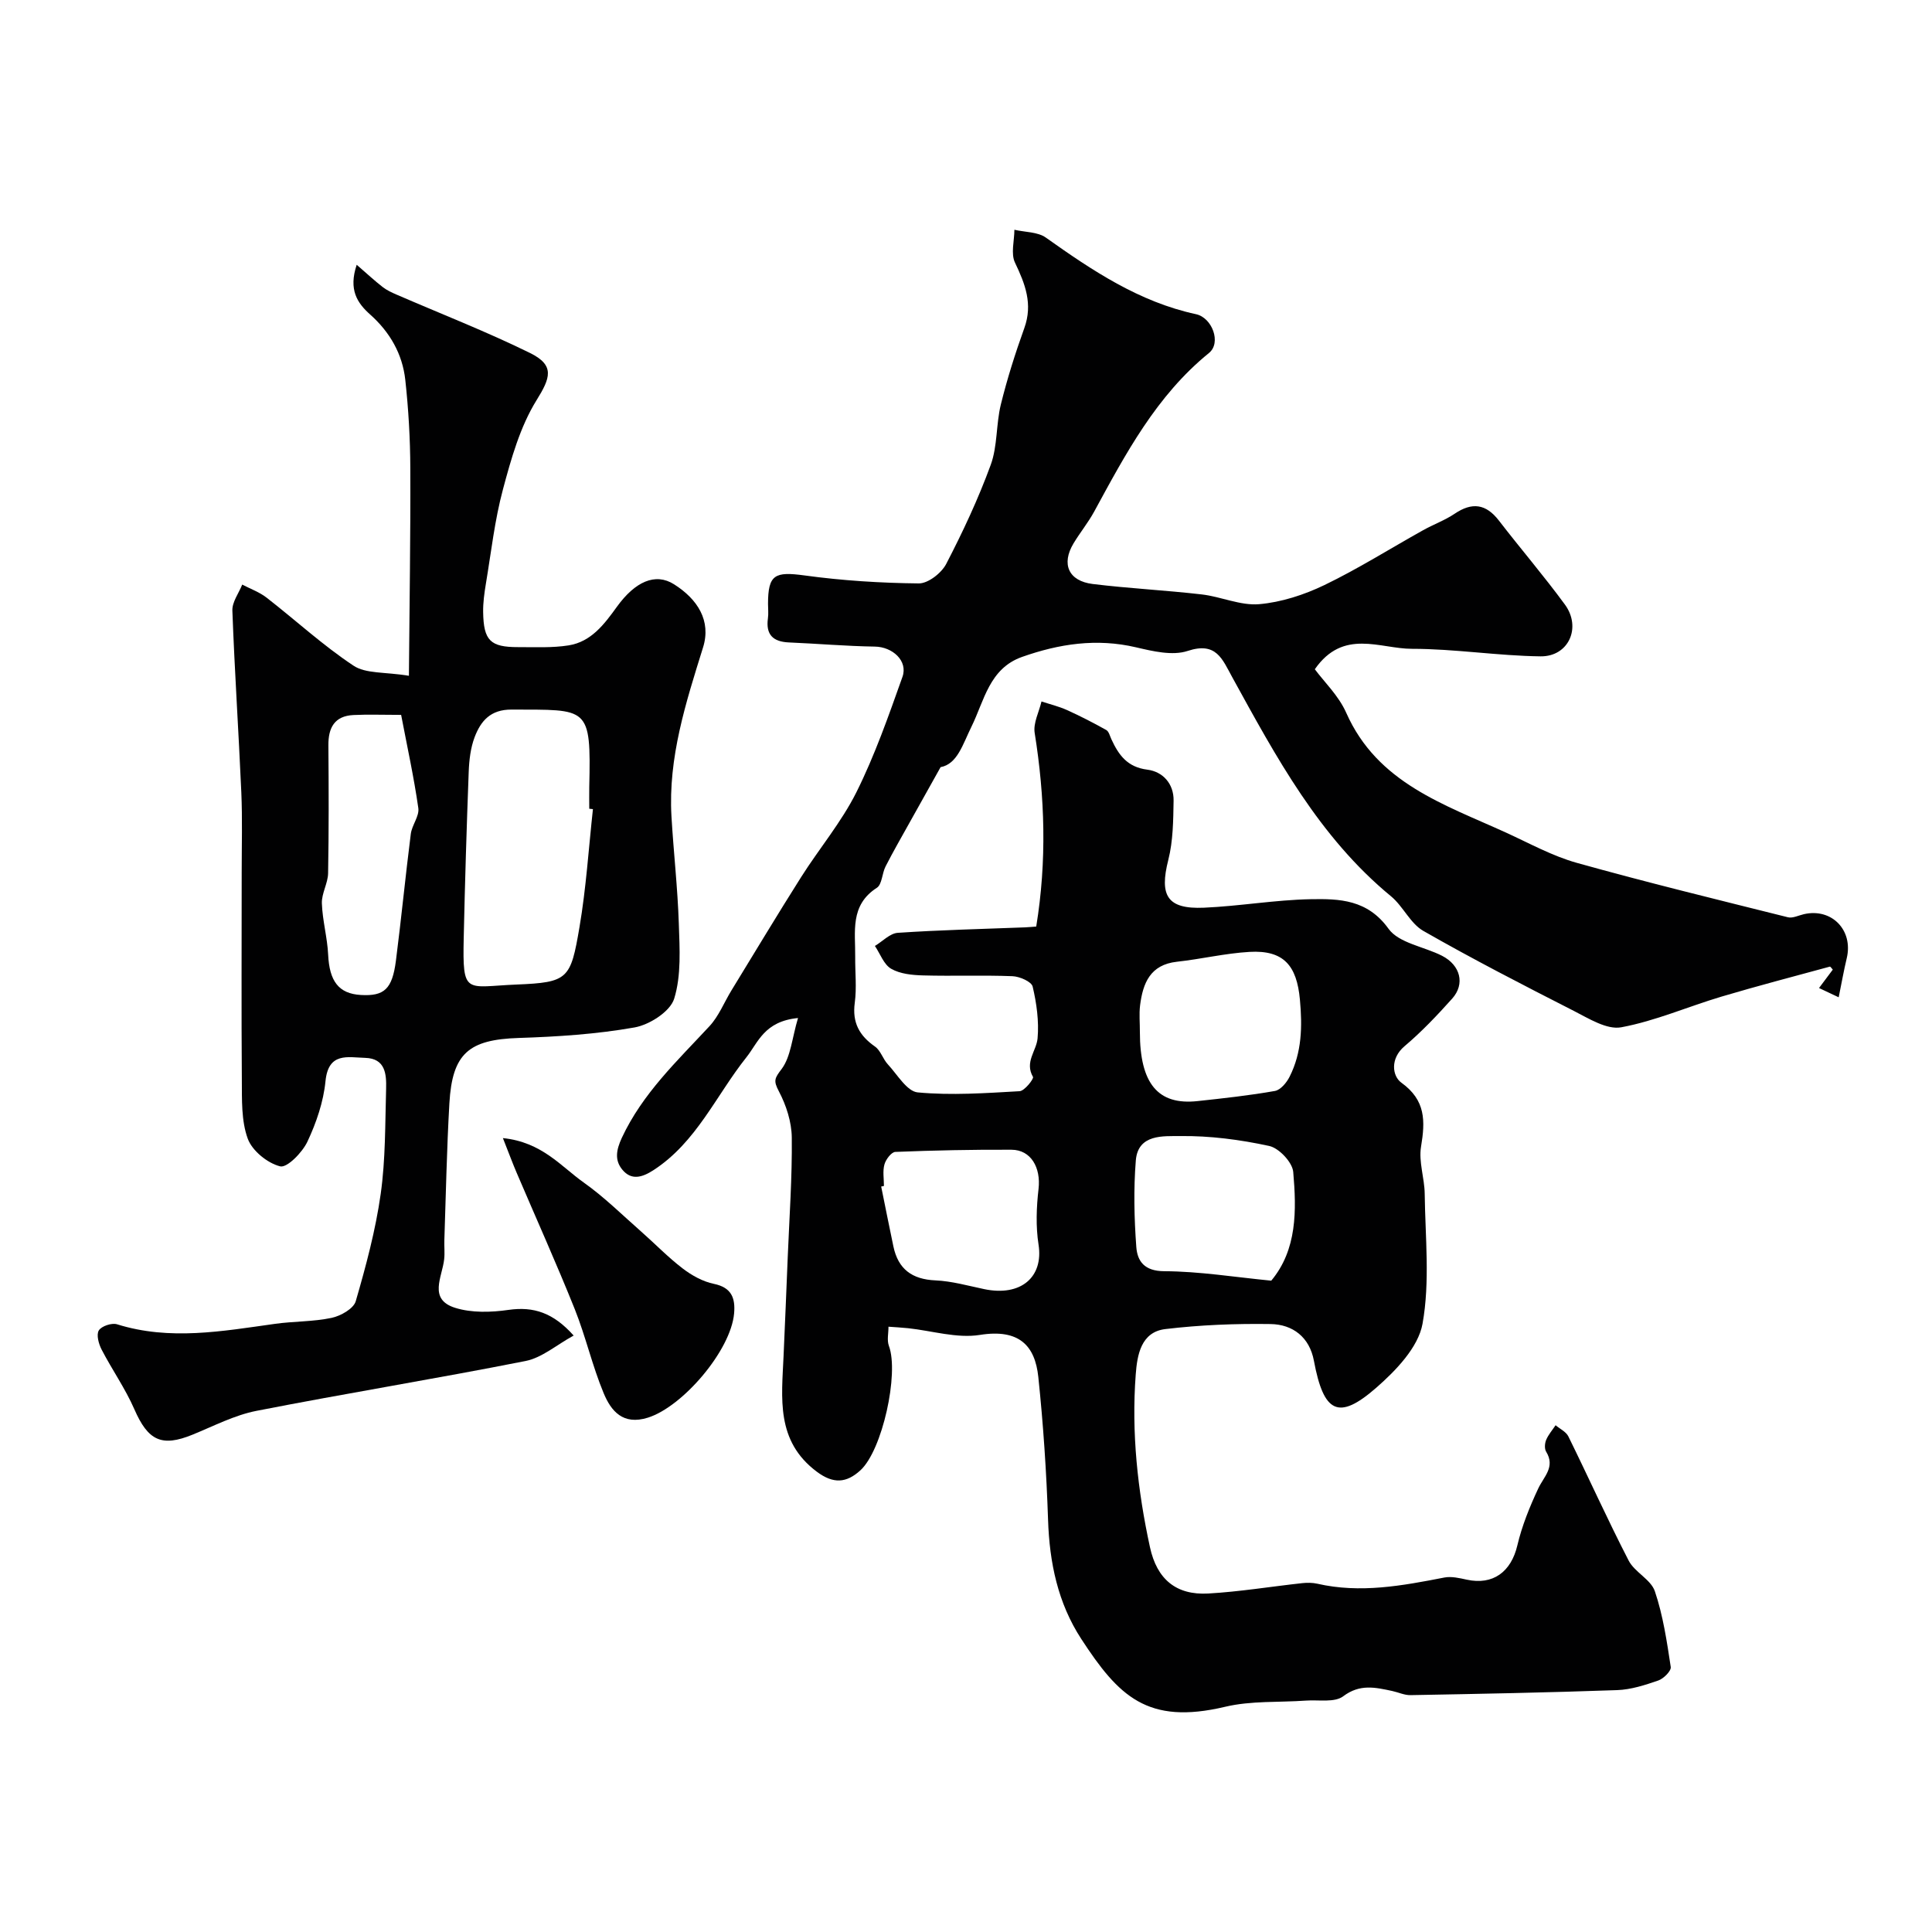 <svg enable-background="new 0 0 400 400" viewBox="0 0 400 400" xmlns="http://www.w3.org/2000/svg"><g fill="#010102"><path d="m165.22 210.77c-7.03.69-8.24 5.07-10.7 8.15-6.28 7.89-10.33 17.58-19.23 23.35-2.38 1.54-4.59 2.15-6.45-.11-1.6-1.94-1.28-4.04-.09-6.6 4.28-9.17 11.45-15.89 18.14-23.1 1.93-2.08 3.03-4.92 4.54-7.39 4.79-7.83 9.52-15.71 14.43-23.47 3.74-5.91 8.34-11.36 11.45-17.58 3.81-7.64 6.66-15.8 9.53-23.87 1.19-3.33-2.06-6.23-5.72-6.28-5.93-.09-11.85-.61-17.78-.86-3.29-.14-4.82-1.61-4.35-4.99.14-.98.02-2 .02-3 .01-6.08 1.41-6.72 7.57-5.88 7.82 1.07 15.75 1.57 23.64 1.65 1.93.02 4.7-2.14 5.68-4.03 3.45-6.65 6.65-13.49 9.22-20.52 1.42-3.89 1.09-8.39 2.09-12.48 1.32-5.36 3-10.65 4.87-15.85 1.79-4.98.17-9.12-1.94-13.54-.89-1.86-.13-4.51-.12-6.8 2.19.51 4.81.42 6.51 1.62 9.61 6.82 19.31 13.32 31.09 15.86 3.34.72 5.29 5.91 2.69 8.03-10.9 8.85-17.26 20.87-23.77 32.84-1.25 2.29-2.92 4.33-4.27 6.57-2.58 4.28-1.06 7.8 3.96 8.42 7.5.92 15.07 1.29 22.58 2.16 4 .46 8.01 2.35 11.88 2.02 4.6-.4 9.32-1.94 13.52-3.96 7-3.38 13.62-7.56 20.42-11.35 2.14-1.2 4.51-2.05 6.53-3.41 3.62-2.45 6.49-2.07 9.18 1.42 4.5 5.84 9.31 11.44 13.66 17.38 3.48 4.76.76 10.79-5.05 10.72-8.88-.11-17.75-1.56-26.62-1.56-6.64 0-14.2-4.26-20.11 4.23 1.92 2.6 4.94 5.48 6.5 9.01 6.46 14.59 20.32 18.98 33.17 24.85 4.81 2.2 9.54 4.82 14.59 6.23 14.48 4.05 29.1 7.61 43.69 11.26.99.25 2.2-.39 3.31-.64 5.76-1.32 10.25 3.31 8.87 9.11-.6 2.51-1.05 5.04-1.67 8.1-1.52-.71-2.6-1.22-4.07-1.92 1.15-1.54 2.01-2.68 2.85-3.81-.25-.26-.49-.66-.61-.62-7.49 2.04-15 4-22.44 6.21-6.94 2.07-13.69 5.04-20.75 6.35-2.98.55-6.71-1.81-9.83-3.4-10.48-5.34-20.94-10.72-31.15-16.56-2.7-1.55-4.18-5.09-6.68-7.16-14.91-12.27-23.8-28.86-32.86-45.33-2.09-3.8-3.32-7.43-9.25-5.47-3.16 1.04-7.22.06-10.69-.75-8.15-1.91-15.91-.73-23.6 1.99-6.78 2.4-7.82 9.06-10.45 14.4-1.84 3.73-2.94 7.78-6.41 8.42-2.44 4.36-4.39 7.82-6.32 11.3-1.71 3.07-3.47 6.12-5.07 9.25-.74 1.43-.72 3.73-1.81 4.43-5.63 3.62-4.42 9.12-4.48 14.32-.03 3.17.33 6.38-.09 9.49-.55 4.09.94 6.79 4.19 9.06 1.17.82 1.63 2.57 2.65 3.67 1.97 2.12 3.97 5.62 6.2 5.82 6.97.65 14.06.15 21.09-.25 1.03-.06 2.99-2.58 2.77-2.96-1.78-3.08.72-5.38.95-7.99.31-3.53-.2-7.24-1.02-10.71-.24-1.02-2.69-2.09-4.17-2.15-6.16-.24-12.33.01-18.49-.16-2.25-.06-4.76-.3-6.62-1.37-1.53-.87-2.28-3.1-3.38-4.73 1.58-.95 3.11-2.61 4.74-2.72 8.77-.59 17.56-.79 26.35-1.13.8-.03 1.59-.12 2.31-.17 2.22-13.59 1.8-26.82-.32-40.08-.33-2.05.9-4.34 1.41-6.52 1.76.58 3.59 1.02 5.28 1.78 2.77 1.25 5.48 2.65 8.13 4.13.55.31.75 1.26 1.07 1.93 1.5 3.25 3.29 5.76 7.43 6.28 3.23.41 5.5 2.93 5.44 6.43-.07 4.09-.1 8.31-1.09 12.23-1.89 7.43-.24 10.25 7.37 9.92 7.38-.32 14.73-1.62 22.1-1.76 5.94-.11 11.76.05 16.12 6.12 2.14 2.98 7.36 3.69 11.09 5.6 3.81 1.96 4.79 5.84 2.09 8.86-3.1 3.46-6.33 6.87-9.87 9.86-3.03 2.56-2.53 6.19-.66 7.54 5.08 3.66 4.96 7.95 4.08 13.26-.52 3.12.72 6.49.76 9.75.11 8.99 1.12 18.19-.45 26.91-.88 4.89-5.54 9.72-9.62 13.28-7.8 6.8-10.85 5.18-12.87-5.62-.91-4.88-4.37-7.53-8.97-7.6-7.26-.11-14.57.18-21.78 1.04-5.06.6-5.84 5.38-6.14 9.41-.91 12.05.39 23.98 2.95 35.76 1.44 6.62 5.41 9.95 12.06 9.58 6.51-.37 12.99-1.44 19.48-2.15 1.02-.11 2.11-.1 3.1.12 8.9 2.04 17.59.42 26.31-1.28 1.46-.28 3.12.11 4.63.44 5.43 1.19 9.19-1.61 10.48-7.09.95-4.04 2.55-7.99 4.32-11.77 1.17-2.5 3.59-4.47 1.64-7.64-.37-.6-.29-1.73.01-2.44.46-1.09 1.28-2.03 1.95-3.03.9.76 2.16 1.34 2.64 2.31 4.21 8.55 8.12 17.25 12.49 25.72 1.25 2.41 4.59 3.9 5.42 6.34 1.7 5.03 2.49 10.4 3.29 15.68.12.82-1.48 2.42-2.58 2.8-2.75.95-5.65 1.89-8.52 1.99-14.26.51-28.53.78-42.8 1.04-1.25.02-2.51-.59-3.77-.86-3.48-.74-6.69-1.51-10.15 1.1-1.78 1.34-5.08.7-7.7.89-5.59.4-11.36 0-16.73 1.28-16.14 3.83-22.09-2.23-29.8-14.05-4.84-7.43-6.58-15.79-6.87-24.65-.33-9.88-.99-19.77-2.02-29.6-.68-6.43-3.93-10-12.1-8.69-4.76.76-9.9-.86-14.86-1.39-1.35-.14-2.71-.21-4.06-.31.01 1.33-.35 2.81.09 3.98 2.13 5.7-1.36 21.63-5.92 25.77-2.87 2.61-5.56 2.85-9.01.27-8.53-6.38-7.26-15.24-6.88-23.99.3-6.8.59-13.61.86-20.41.34-8.27.93-16.54.84-24.8-.04-3.22-1.15-6.67-2.67-9.55-1.17-2.22-.9-2.7.61-4.68 1.86-2.53 2.11-6.34 3.35-10.5zm70.78 2.88c0 10.68 3.73 15.21 11.93 14.32 5.36-.58 10.73-1.16 16.03-2.1 1.17-.21 2.43-1.73 3.04-2.95 2.54-5.05 2.65-10.37 2.13-15.99-.65-7-3.33-10.26-10.44-9.85-5.03.29-10 1.49-15.03 2.04-5.53.61-7.04 4.44-7.62 9.04-.22 1.81-.03 3.66-.04 5.49zm27.2 51.5c5.36-6.43 5.24-14.54 4.55-22.51-.17-1.99-2.94-4.94-4.97-5.38-6.03-1.31-12.29-2.13-18.45-2.05-3.39.04-8.72-.48-9.17 5.04-.48 5.94-.34 11.97.1 17.92.22 2.94 1.66 5 5.78 5.02 7.28.03 14.56 1.22 22.16 1.96zm-80.19-19.61c-.19.04-.38.08-.57.12.84 4.14 1.66 8.28 2.53 12.41.99 4.69 3.86 6.81 8.71 7.02 3.38.15 6.74 1.11 10.09 1.81 7.58 1.58 12.3-2.48 11.25-9.21-.59-3.76-.44-7.74 0-11.55.5-4.39-1.56-8.08-5.6-8.1-8.02-.04-16.04.13-24.05.45-.81.03-1.96 1.54-2.25 2.57-.4 1.4-.11 2.98-.11 4.48z"/><path d="m84.66 139.91c.12-14.93.35-28.96.29-42.99-.02-6.1-.38-12.22-1.04-18.28-.59-5.36-3.19-9.88-7.26-13.51-2.7-2.4-4.52-5.15-2.8-10.31 2.14 1.85 3.71 3.31 5.38 4.61.85.66 1.87 1.13 2.86 1.56 9.23 4 18.63 7.66 27.64 12.09 5.23 2.57 4.2 5.2 1.35 9.79-3.4 5.49-5.25 12.1-6.95 18.45-1.71 6.37-2.44 13-3.53 19.52-.32 1.94-.6 3.92-.57 5.87.09 5.92 1.48 7.28 7.25 7.27 3.49-.01 7.03.18 10.44-.36 4.68-.74 7.41-4.4 10-7.99 3.75-5.2 7.95-7.12 11.83-4.66 4.89 3.09 7.73 7.55 6.01 13.07-3.55 11.39-7.25 22.81-6.54 34.99.43 7.39 1.28 14.77 1.52 22.16.17 5.22.54 10.74-.96 15.58-.82 2.65-5.1 5.4-8.2 5.95-7.89 1.4-15.98 1.92-24.01 2.18-10.28.34-13.73 3.15-14.33 13.53-.54 9.42-.72 18.86-1.04 28.29-.05 1.33.11 2.68-.04 4-.4 3.67-3.35 8.29 2.27 10.05 3.41 1.07 7.43.95 11.04.43 5.24-.75 9.3.61 13.5 5.31-3.55 1.94-6.56 4.6-9.96 5.27-18.52 3.67-37.17 6.69-55.7 10.32-4.56.89-8.87 3.15-13.24 4.93-6.42 2.62-9.22 1.23-12.05-5.25-1.87-4.29-4.62-8.19-6.78-12.36-.61-1.17-1.13-3.08-.58-3.97.55-.9 2.69-1.61 3.77-1.27 10.94 3.42 21.79 1.43 32.69-.09 3.9-.55 7.91-.43 11.74-1.24 1.88-.4 4.54-1.9 4.99-3.44 2.12-7.3 4.11-14.71 5.17-22.22 1.01-7.17.91-14.5 1.12-21.77.08-3.01-.13-6.28-4.33-6.4-3.61-.1-7.62-1.23-8.22 4.82-.42 4.28-1.9 8.61-3.74 12.52-1.05 2.24-4.22 5.48-5.65 5.12-2.63-.66-5.8-3.23-6.71-5.74-1.35-3.71-1.19-8.07-1.22-12.15-.11-14.36-.03-28.73-.03-43.09 0-5.5.16-11-.08-16.49-.55-12.53-1.39-25.06-1.85-37.59-.07-1.77 1.32-3.59 2.04-5.39 1.69.89 3.56 1.55 5.05 2.71 6.01 4.67 11.64 9.87 17.96 14.06 2.55 1.72 6.5 1.29 11.5 2.11zm38.1 27.61c-.25-.03-.51-.06-.76-.08 0-1.5-.03-3 0-4.5.39-16.89-.18-15.96-16.1-16.03-4.36-.02-6.36 2.37-7.63 5.7-.85 2.24-1.14 4.79-1.23 7.22-.43 11.43-.78 22.86-1.03 34.29-.27 12.05.38 10.15 10.91 9.72 10.73-.44 11.22-1.12 13.05-11.85 1.38-8.08 1.9-16.31 2.79-24.47zm-39.71-19.51c-3.9 0-6.89-.12-9.87.03-3.91.19-5.22 2.61-5.19 6.27.07 8.83.1 17.66-.06 26.49-.04 2.08-1.36 4.17-1.29 6.22.12 3.55 1.13 7.08 1.3 10.63.26 5.49 2.17 8.08 6.76 8.35 4.84.28 6.51-1.2 7.27-7.09 1.12-8.74 1.97-17.51 3.08-26.25.23-1.83 1.79-3.67 1.56-5.34-.91-6.39-2.3-12.71-3.56-19.31z"/><path d="m104.12 235.63c8.09.83 12 5.85 16.75 9.21 4.22 2.99 7.94 6.68 11.84 10.11 2.9 2.55 5.59 5.35 8.64 7.68 1.88 1.44 4.17 2.71 6.46 3.18 3.67.76 4.45 2.96 4.18 6.11-.67 7.67-10.63 19.32-17.85 21.59-5.17 1.62-7.62-1.37-9.16-5.07-2.35-5.65-3.71-11.7-5.98-17.39-3.8-9.48-8-18.8-12.01-28.19-.86-2-1.61-4.05-2.87-7.23z"/></g></svg>